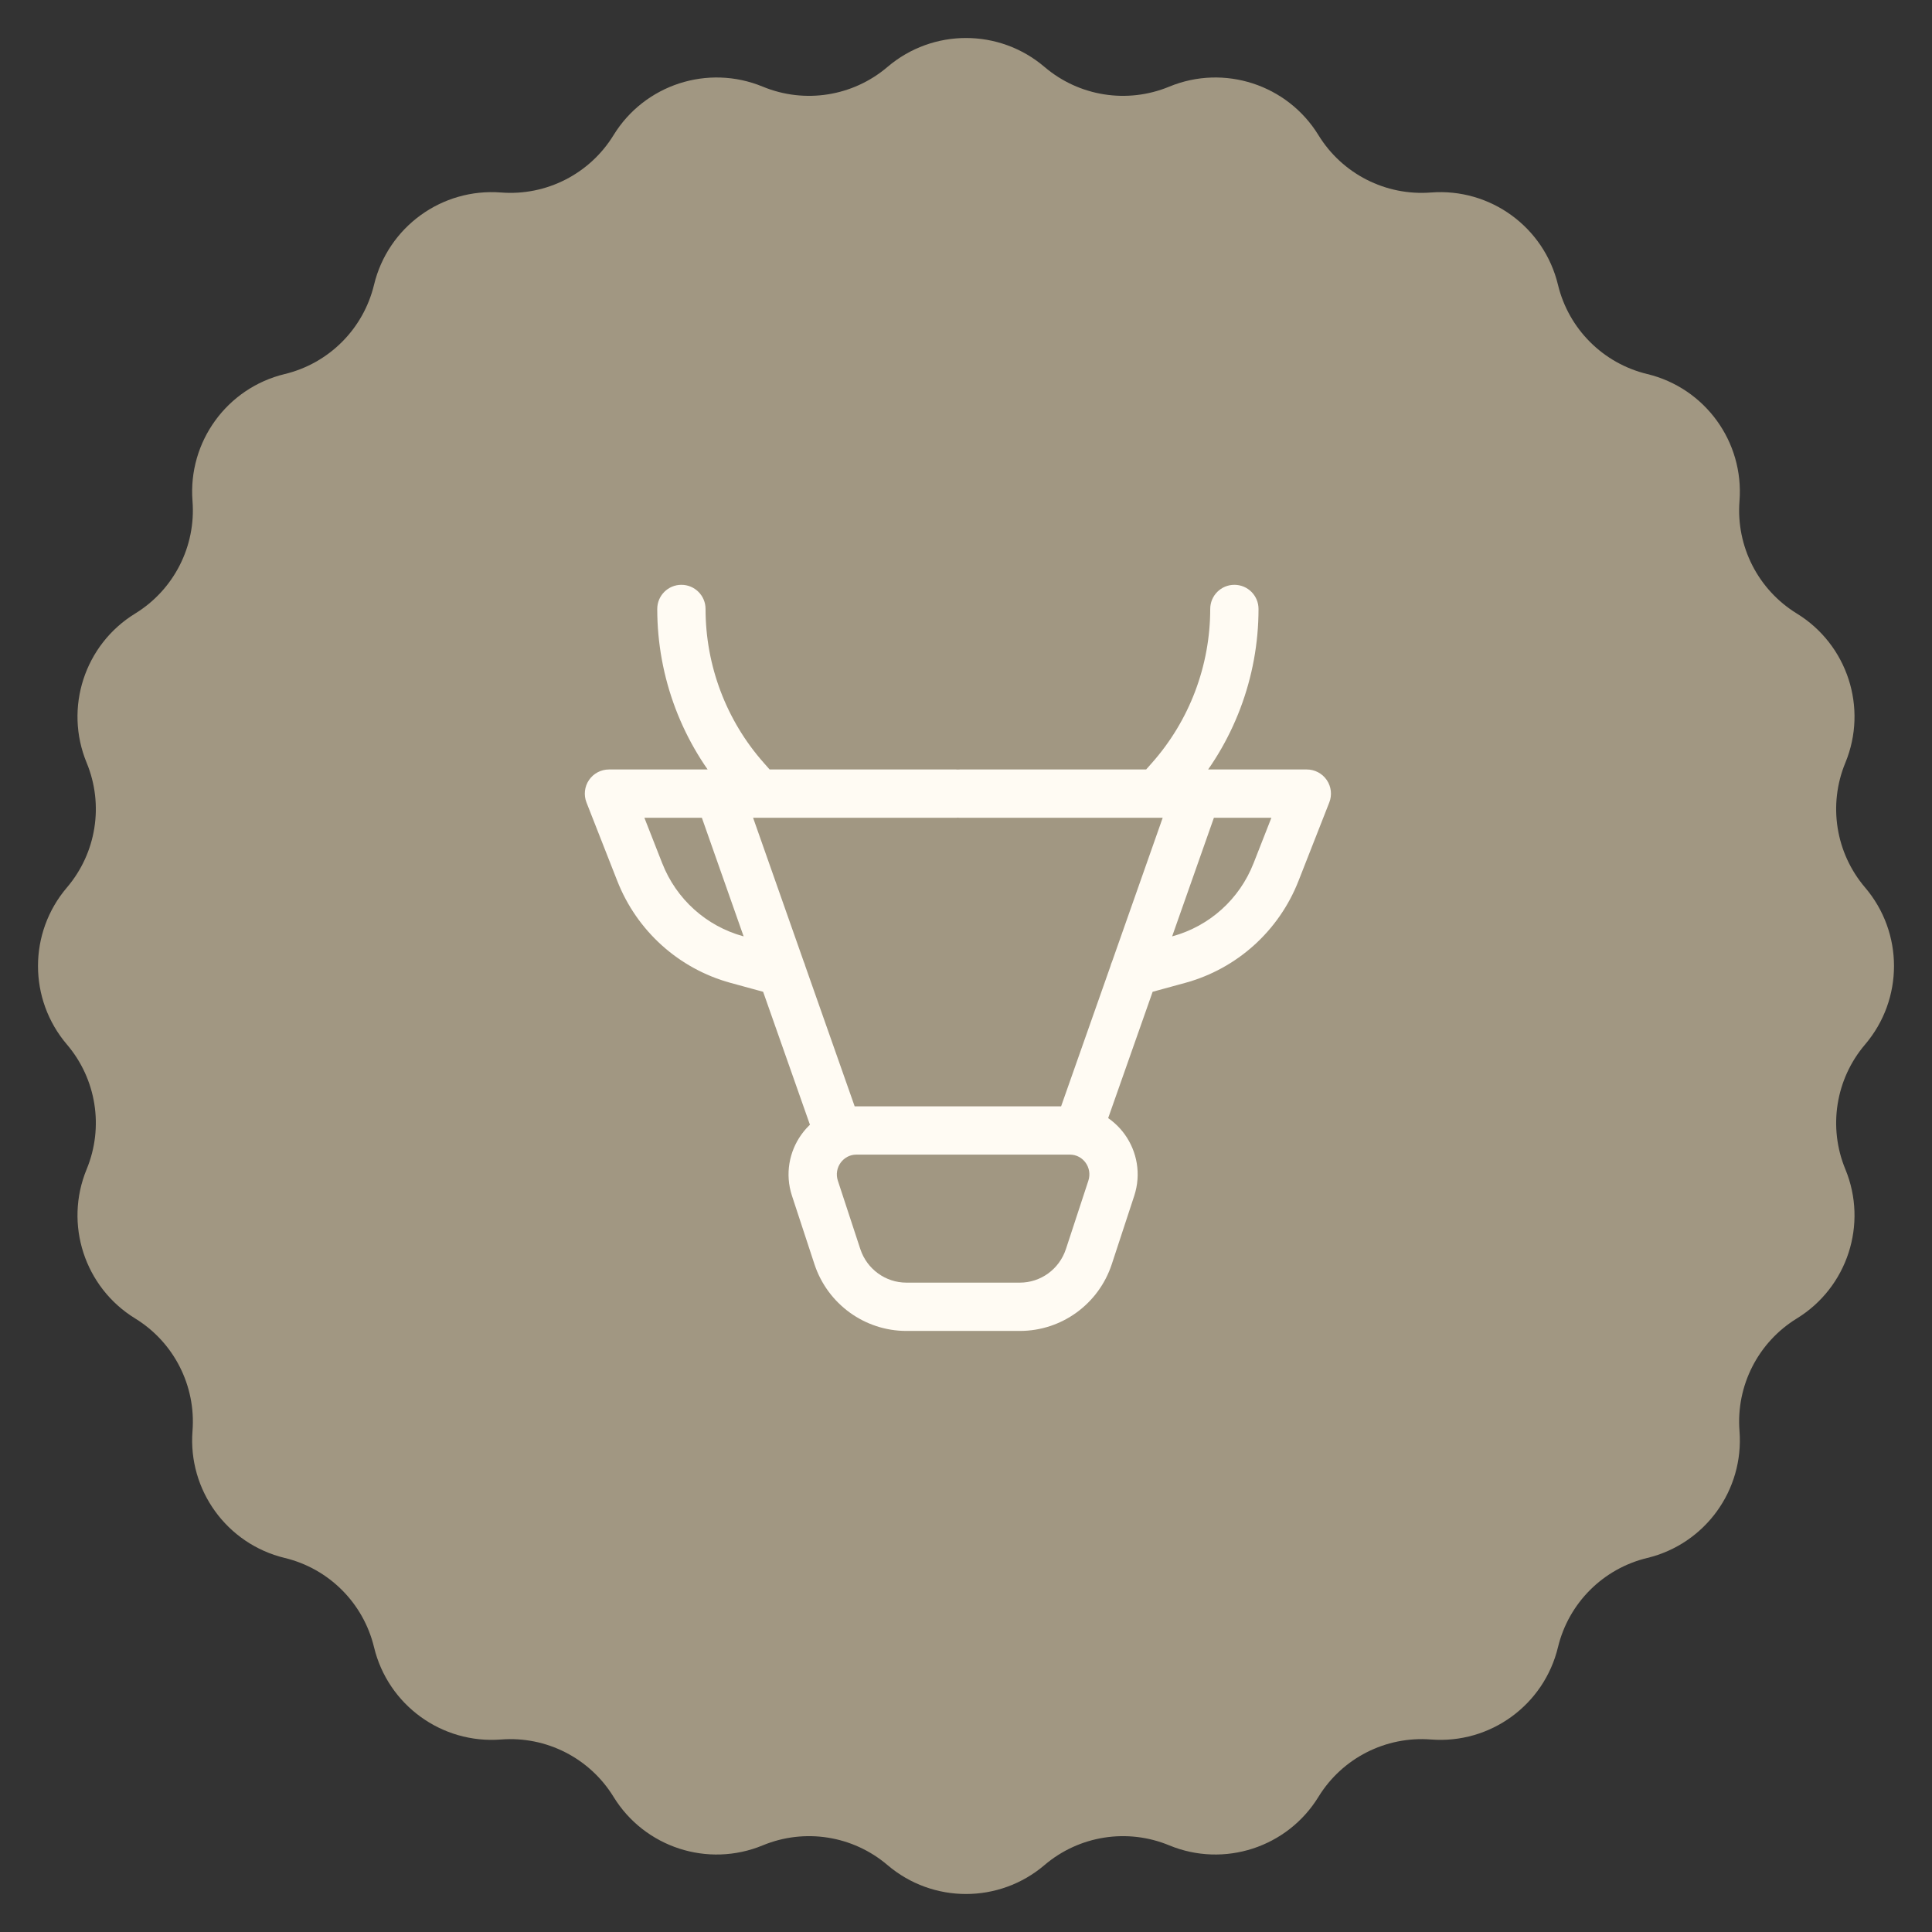 <svg xmlns="http://www.w3.org/2000/svg" width="100" height="100" viewBox="0 0 100 100" fill="none"><rect x="0" y="0" width="100" height="100" fill="#333333" stroke="none"/><path d="M45.937 3.464C48.278 1.468 51.722 1.468 54.063 3.464C55.852 4.989 58.344 5.384 60.517 4.486C63.359 3.311 66.635 4.376 68.244 6.997C69.474 9.001 71.723 10.146 74.066 9.964C77.133 9.725 79.919 11.749 80.64 14.74C81.191 17.025 82.975 18.809 85.26 19.36C88.251 20.081 90.275 22.867 90.036 25.934C89.854 28.277 90.999 30.526 93.003 31.756C95.624 33.365 96.689 36.641 95.514 39.483C94.616 41.656 95.011 44.148 96.536 45.937C98.532 48.278 98.532 51.722 96.536 54.063C95.011 55.852 94.616 58.344 95.514 60.517C96.689 63.359 95.624 66.635 93.003 68.244C90.999 69.474 89.854 71.723 90.036 74.066C90.275 77.133 88.251 79.919 85.26 80.64C82.975 81.191 81.191 82.975 80.64 85.26C79.919 88.251 77.133 90.275 74.066 90.036C71.723 89.854 69.474 90.999 68.244 93.003C66.635 95.624 63.359 96.689 60.517 95.514C58.344 94.616 55.852 95.011 54.063 96.536C51.722 98.532 48.278 98.532 45.937 96.536C44.148 95.011 41.656 94.616 39.483 95.514C36.641 96.689 33.365 95.624 31.756 93.003C30.526 90.999 28.277 89.854 25.934 90.036C22.867 90.275 20.081 88.251 19.36 85.26C18.809 82.975 17.025 81.191 14.74 80.64C11.749 79.919 9.725 77.133 9.964 74.066C10.146 71.723 9.001 69.474 6.997 68.244C4.376 66.635 3.311 63.359 4.486 60.517C5.384 58.344 4.989 55.852 3.464 54.063C1.468 51.722 1.468 48.278 3.464 45.937C4.989 44.148 5.384 41.656 4.486 39.483C3.311 36.641 4.376 33.365 6.997 31.756C9.001 30.526 10.146 28.277 9.964 25.934C9.725 22.867 11.749 20.081 14.74 19.36C17.025 18.809 18.809 17.025 19.36 14.74C20.081 11.749 22.867 9.725 25.934 9.964C28.277 10.146 30.526 9.001 31.756 6.997C33.365 4.376 36.641 3.311 39.483 4.486C41.656 5.384 44.148 4.989 45.937 3.464Z" fill="#A19782"></path><path d="M43.345 65.049L42.157 65.439L42.158 65.442L43.345 65.049ZM42.18 61.505L40.992 61.893L40.993 61.895L42.18 61.505ZM57.521 61.505L58.708 61.895L58.709 61.892L57.521 61.505ZM56.356 65.049L57.543 65.442L57.544 65.439L56.356 65.049ZM49.482 59.763C50.173 59.763 50.732 59.203 50.732 58.513C50.732 57.823 50.173 57.263 49.482 57.263V59.763ZM43.352 58.513L42.173 58.928C42.349 59.428 42.822 59.763 43.352 59.763V58.513ZM49.482 42.328C50.173 42.328 50.732 41.768 50.732 41.078C50.732 40.388 50.173 39.828 49.482 39.828V42.328ZM31.52 41.078V39.828C31.107 39.828 30.72 40.032 30.487 40.374C30.254 40.715 30.205 41.15 30.356 41.534L31.52 41.078ZM33.113 45.137L34.277 44.682L34.276 44.681L33.113 45.137ZM38.139 49.667L37.808 50.872L37.809 50.872L38.139 49.667ZM40.138 51.509C40.804 51.691 41.491 51.298 41.673 50.632C41.855 49.966 41.463 49.279 40.797 49.097L40.138 51.509ZM38.336 41.906C38.794 42.423 39.584 42.472 40.101 42.014C40.618 41.557 40.667 40.767 40.209 40.25L38.336 41.906ZM38.597 40.313L39.533 39.485L39.532 39.484L38.597 40.313ZM36.519 31.52C36.519 30.829 35.959 30.27 35.269 30.27C34.578 30.27 34.019 30.829 34.019 31.52H36.519ZM49.678 57.263C48.987 57.263 48.428 57.823 48.428 58.513C48.428 59.203 48.987 59.763 49.678 59.763V57.263ZM55.808 58.513V59.763C56.338 59.763 56.811 59.428 56.987 58.928L55.808 58.513ZM49.678 39.828C48.987 39.828 48.428 40.388 48.428 41.078C48.428 41.768 48.987 42.328 49.678 42.328V39.828ZM67.64 41.078L68.804 41.534C68.955 41.15 68.906 40.715 68.673 40.374C68.44 40.032 68.053 39.828 67.64 39.828V41.078ZM66.047 45.137L64.884 44.681L64.883 44.682L66.047 45.137ZM61.022 49.667L61.351 50.872L61.352 50.872L61.022 49.667ZM58.363 49.097C57.697 49.279 57.305 49.966 57.487 50.632C57.669 51.298 58.356 51.691 59.022 51.509L58.363 49.097ZM58.95 40.25C58.493 40.767 58.542 41.557 59.059 42.014C59.577 42.472 60.367 42.423 60.824 41.906L58.95 40.25ZM60.563 40.313L59.628 39.484L59.627 39.485L60.563 40.313ZM65.141 31.52C65.141 30.829 64.582 30.27 63.891 30.27C63.201 30.27 62.641 30.829 62.641 31.52H65.141ZM52.788 67.639V66.389H46.913V67.639V68.889H52.788V67.639ZM46.913 67.639V66.389C45.841 66.389 44.874 65.694 44.532 64.657L43.345 65.049L42.158 65.442C42.837 67.495 44.755 68.889 46.913 68.889V67.639ZM43.345 65.049L44.532 64.659L43.368 61.114L42.18 61.505L40.993 61.895L42.157 65.439L43.345 65.049ZM42.18 61.505L43.368 61.116C43.145 60.435 43.652 59.763 44.321 59.763V58.513V57.263C41.91 57.263 40.253 59.636 40.992 61.893L42.18 61.505ZM44.321 58.513V59.763H55.38V58.513V57.263H44.321V58.513ZM55.38 58.513V59.763C56.05 59.763 56.556 60.429 56.332 61.118L57.521 61.505L58.709 61.892C59.447 59.626 57.79 57.263 55.38 57.263V58.513ZM57.521 61.505L56.333 61.114L55.169 64.659L56.356 65.049L57.544 65.439L58.708 61.895L57.521 61.505ZM56.356 65.049L55.169 64.657C54.826 65.695 53.866 66.389 52.788 66.389V67.639V68.889C54.955 68.889 56.865 67.493 57.543 65.442L56.356 65.049ZM49.482 58.513V57.263H43.352V58.513V59.763H49.482V58.513ZM43.352 58.513L44.531 58.098L38.394 40.663L37.215 41.078L36.035 41.493L42.173 58.928L43.352 58.513ZM37.215 41.078V42.328H49.482V41.078V39.828H37.215V41.078ZM37.215 41.078V39.828H31.52V41.078V42.328H37.215V41.078ZM31.52 41.078L30.356 41.534L31.949 45.594L33.113 45.137L34.276 44.681L32.684 40.621L31.52 41.078ZM33.113 45.137L31.949 45.593C32.964 48.187 35.135 50.139 37.808 50.872L38.139 49.667L38.469 48.461C36.559 47.937 35.005 46.542 34.277 44.682L33.113 45.137ZM38.139 49.667L37.809 50.872L40.138 51.509L40.467 50.303L40.797 49.097L38.468 48.461L38.139 49.667ZM39.273 41.078L40.209 40.25L39.533 39.485L38.597 40.313L37.66 41.141L38.336 41.906L39.273 41.078ZM38.597 40.313L39.532 39.484C37.595 37.297 36.519 34.457 36.519 31.52H35.269H34.019C34.019 35.065 35.317 38.496 37.661 41.142L38.597 40.313ZM49.678 58.513V59.763H55.808V58.513V57.263H49.678V58.513ZM55.808 58.513L56.987 58.928L63.125 41.493L61.946 41.078L60.767 40.663L54.629 58.098L55.808 58.513ZM61.946 41.078V39.828H49.678V41.078V42.328H61.946V41.078ZM61.946 41.078V42.328H67.64V41.078V39.828H61.946V41.078ZM67.64 41.078L66.476 40.621L64.884 44.681L66.047 45.137L67.211 45.594L68.804 41.534L67.64 41.078ZM66.047 45.137L64.883 44.682C64.156 46.542 62.601 47.937 60.691 48.461L61.022 49.667L61.352 50.872C64.025 50.139 66.196 48.187 67.211 45.593L66.047 45.137ZM61.022 49.667L60.692 48.461L58.363 49.097L58.693 50.303L59.022 51.509L61.351 50.872L61.022 49.667ZM59.887 41.078L60.824 41.906L61.5 41.141L60.563 40.313L59.627 39.485L58.95 40.25L59.887 41.078ZM60.563 40.313L61.499 41.142C63.843 38.496 65.141 35.065 65.141 31.52H63.891H62.641C62.641 34.457 61.565 37.297 59.628 39.484L60.563 40.313Z" fill="#FFFBF3"></path></svg>
